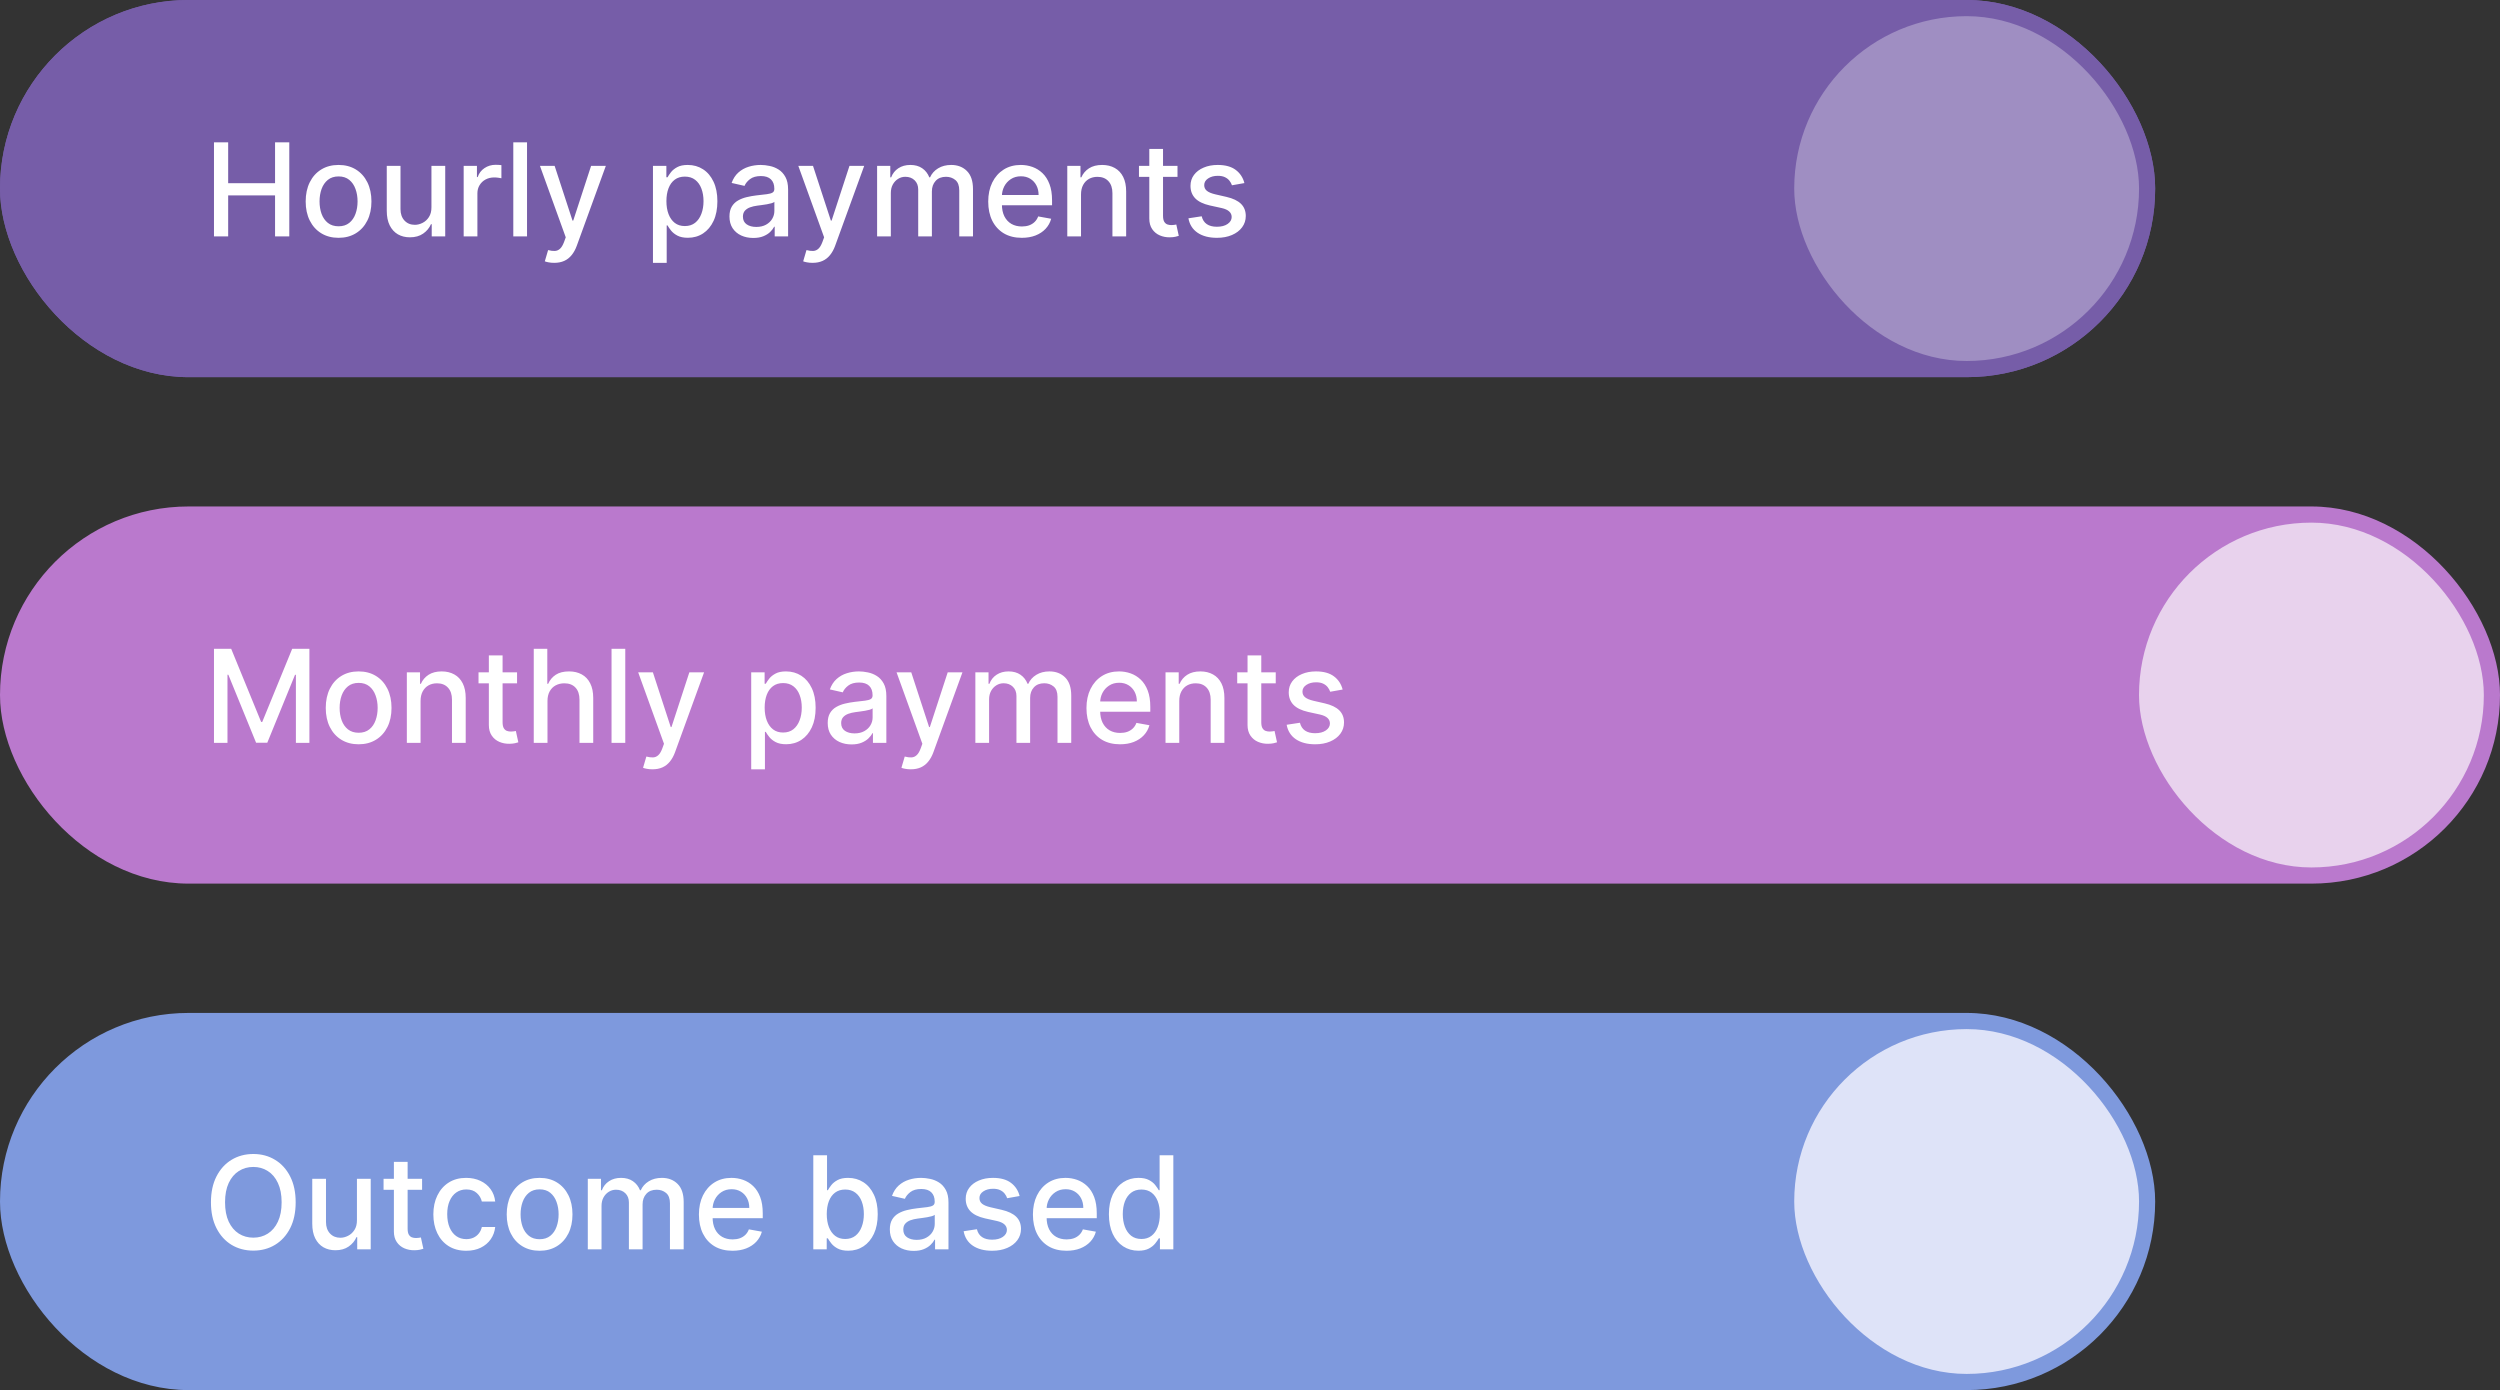 <svg width="464" height="258" viewBox="0 0 464 258" fill="none" xmlns="http://www.w3.org/2000/svg">
<rect x="0" y="0" width="464" height="258" fill="#333333" stroke="none"/>
<rect width="400" height="70" rx="35" fill="#765DA8"/>
<rect width="400" height="70" rx="35" fill="#765DA8"/>
<path d="M39.715 43.875V26.421H42.348V34.006H51.05V26.421H53.692V43.875H51.05V36.264H42.348V43.875H39.715ZM62.837 44.139C61.609 44.139 60.538 43.858 59.624 43.295C58.709 42.733 57.999 41.946 57.493 40.935C56.987 39.923 56.734 38.742 56.734 37.389C56.734 36.031 56.987 34.844 57.493 33.827C57.999 32.81 58.709 32.02 59.624 31.457C60.538 30.895 61.609 30.614 62.837 30.614C64.064 30.614 65.135 30.895 66.05 31.457C66.965 32.02 67.675 32.81 68.18 33.827C68.686 34.844 68.939 36.031 68.939 37.389C68.939 38.742 68.686 39.923 68.18 40.935C67.675 41.946 66.965 42.733 66.05 43.295C65.135 43.858 64.064 44.139 62.837 44.139ZM62.845 42C63.641 42 64.3 41.79 64.822 41.369C65.345 40.949 65.731 40.389 65.981 39.69C66.237 38.992 66.365 38.222 66.365 37.381C66.365 36.545 66.237 35.778 65.981 35.08C65.731 34.375 65.345 33.81 64.822 33.383C64.3 32.957 63.641 32.744 62.845 32.744C62.044 32.744 61.379 32.957 60.851 33.383C60.328 33.81 59.939 34.375 59.683 35.08C59.433 35.778 59.308 36.545 59.308 37.381C59.308 38.222 59.433 38.992 59.683 39.69C59.939 40.389 60.328 40.949 60.851 41.369C61.379 41.79 62.044 42 62.845 42ZM80.076 38.446V30.784H82.633V43.875H80.127V41.608H79.991C79.69 42.307 79.207 42.889 78.542 43.355C77.883 43.815 77.062 44.045 76.079 44.045C75.238 44.045 74.494 43.861 73.846 43.492C73.204 43.117 72.698 42.562 72.329 41.83C71.965 41.097 71.783 40.19 71.783 39.111V30.784H74.332V38.804C74.332 39.696 74.579 40.406 75.073 40.935C75.567 41.463 76.21 41.727 76.999 41.727C77.477 41.727 77.951 41.608 78.423 41.369C78.9 41.131 79.295 40.77 79.607 40.287C79.925 39.804 80.082 39.19 80.076 38.446ZM86.057 43.875V30.784H88.52V32.864H88.656C88.895 32.159 89.315 31.605 89.918 31.202C90.526 30.793 91.213 30.588 91.98 30.588C92.139 30.588 92.327 30.594 92.543 30.605C92.764 30.616 92.938 30.631 93.062 30.648V33.085C92.96 33.057 92.778 33.026 92.517 32.992C92.256 32.952 91.994 32.932 91.733 32.932C91.131 32.932 90.594 33.06 90.122 33.315C89.656 33.565 89.287 33.915 89.014 34.364C88.742 34.807 88.605 35.312 88.605 35.881V43.875H86.057ZM97.816 26.421V43.875H95.268V26.421H97.816ZM102.855 48.784C102.474 48.784 102.128 48.753 101.815 48.69C101.503 48.633 101.27 48.571 101.116 48.503L101.73 46.415C102.196 46.54 102.611 46.594 102.974 46.577C103.338 46.56 103.659 46.423 103.938 46.168C104.222 45.912 104.472 45.494 104.688 44.915L105.003 44.045L100.213 30.784H102.94L106.256 40.943H106.392L109.707 30.784H112.443L107.048 45.622C106.798 46.304 106.48 46.881 106.094 47.352C105.707 47.83 105.247 48.188 104.713 48.426C104.179 48.665 103.56 48.784 102.855 48.784ZM121.19 48.784V30.784H123.678V32.906H123.891C124.039 32.633 124.252 32.318 124.531 31.96C124.809 31.602 125.195 31.29 125.69 31.023C126.184 30.75 126.837 30.614 127.65 30.614C128.707 30.614 129.65 30.881 130.479 31.415C131.309 31.949 131.96 32.719 132.431 33.724C132.908 34.73 133.147 35.94 133.147 37.355C133.147 38.77 132.911 39.983 132.44 40.994C131.968 42 131.32 42.776 130.496 43.321C129.673 43.861 128.732 44.131 127.675 44.131C126.88 44.131 126.229 43.997 125.724 43.73C125.224 43.463 124.832 43.151 124.548 42.793C124.263 42.435 124.045 42.117 123.891 41.838H123.738V48.784H121.19ZM123.687 37.33C123.687 38.25 123.82 39.057 124.087 39.75C124.354 40.443 124.741 40.986 125.246 41.378C125.752 41.764 126.371 41.957 127.104 41.957C127.866 41.957 128.502 41.756 129.013 41.352C129.525 40.943 129.911 40.389 130.173 39.69C130.44 38.992 130.573 38.205 130.573 37.33C130.573 36.466 130.442 35.69 130.181 35.003C129.925 34.315 129.539 33.773 129.022 33.375C128.511 32.977 127.871 32.778 127.104 32.778C126.366 32.778 125.741 32.969 125.229 33.349C124.724 33.73 124.34 34.261 124.079 34.943C123.817 35.625 123.687 36.42 123.687 37.33ZM139.812 44.165C138.982 44.165 138.232 44.011 137.562 43.705C136.891 43.392 136.36 42.94 135.968 42.349C135.582 41.758 135.388 41.034 135.388 40.176C135.388 39.438 135.531 38.83 135.815 38.352C136.099 37.875 136.482 37.497 136.965 37.219C137.448 36.94 137.988 36.73 138.585 36.588C139.181 36.446 139.789 36.338 140.408 36.264C141.192 36.173 141.829 36.099 142.317 36.043C142.806 35.98 143.161 35.881 143.383 35.744C143.604 35.608 143.715 35.386 143.715 35.08V35.02C143.715 34.276 143.505 33.699 143.085 33.29C142.67 32.881 142.05 32.676 141.227 32.676C140.369 32.676 139.692 32.867 139.198 33.247C138.71 33.622 138.371 34.04 138.184 34.5L135.789 33.955C136.073 33.159 136.488 32.517 137.033 32.028C137.585 31.534 138.218 31.176 138.934 30.954C139.65 30.727 140.403 30.614 141.192 30.614C141.715 30.614 142.269 30.676 142.854 30.801C143.445 30.921 143.996 31.142 144.508 31.466C145.025 31.79 145.448 32.253 145.778 32.855C146.107 33.452 146.272 34.227 146.272 35.182V43.875H143.783V42.085H143.681C143.516 42.415 143.269 42.739 142.94 43.057C142.61 43.375 142.187 43.639 141.67 43.849C141.153 44.06 140.533 44.165 139.812 44.165ZM140.366 42.119C141.07 42.119 141.673 41.98 142.173 41.702C142.678 41.423 143.062 41.06 143.323 40.611C143.59 40.156 143.724 39.67 143.724 39.153V37.466C143.633 37.557 143.457 37.642 143.195 37.722C142.94 37.795 142.647 37.861 142.317 37.918C141.988 37.969 141.667 38.017 141.354 38.062C141.042 38.102 140.781 38.136 140.57 38.165C140.076 38.227 139.624 38.332 139.215 38.48C138.812 38.628 138.488 38.841 138.244 39.119C138.005 39.392 137.886 39.756 137.886 40.21C137.886 40.841 138.119 41.318 138.585 41.642C139.05 41.96 139.644 42.119 140.366 42.119ZM150.808 48.784C150.428 48.784 150.081 48.753 149.768 48.69C149.456 48.633 149.223 48.571 149.07 48.503L149.683 46.415C150.149 46.54 150.564 46.594 150.928 46.577C151.291 46.56 151.612 46.423 151.891 46.168C152.175 45.912 152.425 45.494 152.641 44.915L152.956 44.045L148.166 30.784H150.893L154.209 40.943H154.345L157.661 30.784H160.396L155.001 45.622C154.751 46.304 154.433 46.881 154.047 47.352C153.661 47.83 153.2 48.188 152.666 48.426C152.132 48.665 151.513 48.784 150.808 48.784ZM162.791 43.875V30.784H165.237V32.915H165.399C165.672 32.193 166.118 31.631 166.737 31.227C167.357 30.818 168.098 30.614 168.962 30.614C169.837 30.614 170.57 30.818 171.161 31.227C171.757 31.636 172.197 32.199 172.482 32.915H172.618C172.93 32.216 173.428 31.659 174.109 31.244C174.791 30.824 175.604 30.614 176.547 30.614C177.734 30.614 178.703 30.986 179.453 31.73C180.209 32.474 180.587 33.597 180.587 35.097V43.875H178.038V35.335C178.038 34.449 177.797 33.807 177.314 33.409C176.831 33.011 176.254 32.812 175.584 32.812C174.754 32.812 174.109 33.068 173.649 33.58C173.189 34.085 172.959 34.736 172.959 35.531V43.875H170.419V35.173C170.419 34.463 170.197 33.892 169.754 33.46C169.311 33.028 168.734 32.812 168.024 32.812C167.541 32.812 167.095 32.94 166.686 33.196C166.283 33.446 165.956 33.795 165.706 34.244C165.462 34.693 165.339 35.213 165.339 35.804V43.875H162.791ZM189.644 44.139C188.354 44.139 187.244 43.864 186.312 43.312C185.386 42.756 184.67 41.974 184.164 40.969C183.664 39.957 183.414 38.773 183.414 37.415C183.414 36.074 183.664 34.892 184.164 33.869C184.67 32.847 185.374 32.048 186.278 31.474C187.187 30.901 188.249 30.614 189.465 30.614C190.204 30.614 190.92 30.736 191.613 30.98C192.306 31.224 192.928 31.608 193.479 32.131C194.031 32.653 194.465 33.332 194.783 34.168C195.102 34.997 195.261 36.006 195.261 37.193V38.097H184.854V36.188H192.763C192.763 35.517 192.627 34.923 192.354 34.406C192.082 33.883 191.698 33.472 191.204 33.17C190.715 32.869 190.141 32.719 189.482 32.719C188.766 32.719 188.141 32.895 187.607 33.247C187.079 33.594 186.67 34.048 186.38 34.611C186.096 35.168 185.954 35.773 185.954 36.426V37.918C185.954 38.793 186.107 39.537 186.414 40.151C186.727 40.764 187.161 41.233 187.718 41.557C188.275 41.875 188.925 42.034 189.67 42.034C190.153 42.034 190.593 41.966 190.991 41.83C191.388 41.688 191.732 41.477 192.022 41.199C192.312 40.92 192.533 40.577 192.687 40.168L195.099 40.602C194.906 41.312 194.559 41.935 194.059 42.469C193.565 42.997 192.942 43.409 192.192 43.705C191.448 43.994 190.599 44.139 189.644 44.139ZM200.636 36.102V43.875H198.088V30.784H200.534V32.915H200.696C200.997 32.222 201.469 31.665 202.111 31.244C202.759 30.824 203.574 30.614 204.557 30.614C205.449 30.614 206.23 30.801 206.901 31.176C207.571 31.546 208.091 32.097 208.46 32.83C208.83 33.562 209.014 34.469 209.014 35.548V43.875H206.466V35.855C206.466 34.906 206.219 34.165 205.724 33.631C205.23 33.091 204.551 32.821 203.688 32.821C203.097 32.821 202.571 32.949 202.111 33.205C201.656 33.46 201.295 33.835 201.028 34.33C200.767 34.818 200.636 35.409 200.636 36.102ZM218.543 30.784V32.83H211.392V30.784H218.543ZM213.31 27.648H215.858V40.031C215.858 40.526 215.932 40.898 216.08 41.148C216.227 41.392 216.418 41.56 216.651 41.651C216.889 41.736 217.148 41.778 217.426 41.778C217.631 41.778 217.81 41.764 217.963 41.736C218.116 41.707 218.236 41.685 218.321 41.668L218.781 43.773C218.634 43.83 218.423 43.886 218.151 43.943C217.878 44.006 217.537 44.04 217.128 44.045C216.457 44.057 215.832 43.938 215.253 43.688C214.673 43.438 214.205 43.051 213.847 42.528C213.489 42.006 213.31 41.349 213.31 40.56V27.648ZM230.96 33.98L228.651 34.389C228.554 34.094 228.401 33.812 228.19 33.545C227.986 33.278 227.707 33.06 227.355 32.889C227.003 32.719 226.563 32.633 226.034 32.633C225.313 32.633 224.71 32.795 224.227 33.119C223.744 33.438 223.503 33.849 223.503 34.355C223.503 34.793 223.665 35.145 223.989 35.412C224.313 35.679 224.835 35.898 225.557 36.068L227.636 36.545C228.841 36.824 229.739 37.253 230.33 37.832C230.92 38.412 231.216 39.165 231.216 40.091C231.216 40.875 230.989 41.574 230.534 42.188C230.085 42.795 229.457 43.273 228.651 43.619C227.849 43.966 226.92 44.139 225.864 44.139C224.398 44.139 223.202 43.827 222.276 43.202C221.349 42.571 220.781 41.676 220.571 40.517L223.034 40.142C223.188 40.784 223.503 41.27 223.98 41.599C224.457 41.923 225.08 42.085 225.847 42.085C226.682 42.085 227.349 41.912 227.849 41.565C228.349 41.213 228.599 40.784 228.599 40.278C228.599 39.869 228.446 39.526 228.139 39.247C227.838 38.969 227.375 38.758 226.75 38.617L224.534 38.131C223.313 37.852 222.409 37.409 221.824 36.801C221.244 36.193 220.955 35.423 220.955 34.492C220.955 33.719 221.17 33.043 221.602 32.463C222.034 31.884 222.631 31.432 223.392 31.108C224.153 30.778 225.026 30.614 226.009 30.614C227.423 30.614 228.537 30.921 229.349 31.534C230.162 32.142 230.699 32.957 230.96 33.98Z" fill="white"/>
<rect x="333.008" y="3" width="64" height="64" rx="32" fill="#9F8EC2"/>
<rect y="94" width="464" height="70" rx="35" fill="#BA79CD"/>
<path d="M39.715 120.42H42.91L48.467 133.989H48.672L54.229 120.42H57.425V137.875H54.919V125.244H54.757L49.609 137.849H47.53L42.382 125.236H42.22V137.875H39.715V120.42ZM66.563 138.139C65.336 138.139 64.265 137.858 63.35 137.295C62.435 136.733 61.725 135.946 61.219 134.935C60.714 133.923 60.461 132.741 60.461 131.389C60.461 130.031 60.714 128.844 61.219 127.827C61.725 126.81 62.435 126.02 63.35 125.457C64.265 124.895 65.336 124.614 66.563 124.614C67.79 124.614 68.862 124.895 69.776 125.457C70.691 126.02 71.401 126.81 71.907 127.827C72.413 128.844 72.665 130.031 72.665 131.389C72.665 132.741 72.413 133.923 71.907 134.935C71.401 135.946 70.691 136.733 69.776 137.295C68.862 137.858 67.79 138.139 66.563 138.139ZM66.572 136C67.367 136 68.026 135.79 68.549 135.369C69.072 134.949 69.458 134.389 69.708 133.69C69.964 132.991 70.092 132.222 70.092 131.381C70.092 130.545 69.964 129.778 69.708 129.08C69.458 128.375 69.072 127.81 68.549 127.384C68.026 126.957 67.367 126.744 66.572 126.744C65.771 126.744 65.106 126.957 64.577 127.384C64.055 127.81 63.666 128.375 63.41 129.08C63.16 129.778 63.035 130.545 63.035 131.381C63.035 132.222 63.16 132.991 63.41 133.69C63.666 134.389 64.055 134.949 64.577 135.369C65.106 135.79 65.771 136 66.572 136ZM78.058 130.102V137.875H75.51V124.784H77.956V126.915H78.118C78.419 126.222 78.891 125.665 79.533 125.244C80.18 124.824 80.996 124.614 81.979 124.614C82.871 124.614 83.652 124.801 84.322 125.176C84.993 125.545 85.513 126.097 85.882 126.83C86.251 127.562 86.436 128.469 86.436 129.548V137.875H83.888V129.855C83.888 128.906 83.641 128.165 83.146 127.631C82.652 127.091 81.973 126.821 81.109 126.821C80.519 126.821 79.993 126.949 79.533 127.205C79.078 127.46 78.717 127.835 78.45 128.33C78.189 128.818 78.058 129.409 78.058 130.102ZM95.965 124.784V126.83H88.814V124.784H95.965ZM90.731 121.648H93.28V134.031C93.28 134.526 93.354 134.898 93.501 135.148C93.649 135.392 93.84 135.56 94.072 135.651C94.311 135.736 94.57 135.778 94.848 135.778C95.053 135.778 95.231 135.764 95.385 135.736C95.538 135.707 95.658 135.685 95.743 135.668L96.203 137.773C96.055 137.83 95.845 137.886 95.572 137.943C95.3 138.006 94.959 138.04 94.55 138.045C93.879 138.057 93.254 137.938 92.675 137.688C92.095 137.438 91.626 137.051 91.269 136.528C90.91 136.006 90.731 135.349 90.731 134.56V121.648ZM101.613 130.102V137.875H99.065V120.42H101.579V126.915H101.741C102.048 126.21 102.516 125.651 103.147 125.236C103.778 124.821 104.602 124.614 105.619 124.614C106.516 124.614 107.3 124.798 107.971 125.168C108.647 125.537 109.17 126.088 109.539 126.821C109.914 127.548 110.102 128.457 110.102 129.548V137.875H107.553V129.855C107.553 128.895 107.306 128.151 106.812 127.622C106.317 127.088 105.63 126.821 104.749 126.821C104.147 126.821 103.607 126.949 103.13 127.205C102.658 127.46 102.286 127.835 102.013 128.33C101.746 128.818 101.613 129.409 101.613 130.102ZM116.05 120.42V137.875H113.502V120.42H116.05ZM121.089 142.784C120.709 142.784 120.362 142.753 120.05 142.69C119.737 142.634 119.504 142.571 119.351 142.503L119.964 140.415C120.43 140.54 120.845 140.594 121.209 140.577C121.572 140.56 121.893 140.423 122.172 140.168C122.456 139.912 122.706 139.494 122.922 138.915L123.237 138.045L118.447 124.784H121.175L124.49 134.943H124.626L127.942 124.784H130.678L125.283 139.622C125.033 140.304 124.714 140.881 124.328 141.352C123.942 141.83 123.482 142.188 122.947 142.426C122.413 142.665 121.794 142.784 121.089 142.784ZM139.424 142.784V124.784H141.913V126.906H142.126C142.273 126.634 142.487 126.318 142.765 125.96C143.043 125.602 143.43 125.29 143.924 125.023C144.418 124.75 145.072 124.614 145.884 124.614C146.941 124.614 147.884 124.881 148.714 125.415C149.543 125.949 150.194 126.719 150.665 127.724C151.143 128.73 151.381 129.94 151.381 131.355C151.381 132.77 151.146 133.983 150.674 134.994C150.202 136 149.555 136.776 148.731 137.321C147.907 137.861 146.967 138.131 145.91 138.131C145.114 138.131 144.464 137.997 143.958 137.73C143.458 137.463 143.066 137.151 142.782 136.793C142.498 136.435 142.279 136.116 142.126 135.838H141.972V142.784H139.424ZM141.921 131.33C141.921 132.25 142.055 133.057 142.322 133.75C142.589 134.443 142.975 134.986 143.481 135.378C143.987 135.764 144.606 135.957 145.339 135.957C146.1 135.957 146.737 135.756 147.248 135.352C147.759 134.943 148.146 134.389 148.407 133.69C148.674 132.991 148.808 132.205 148.808 131.33C148.808 130.466 148.677 129.69 148.415 129.003C148.16 128.315 147.773 127.773 147.256 127.375C146.745 126.977 146.106 126.778 145.339 126.778C144.6 126.778 143.975 126.969 143.464 127.349C142.958 127.73 142.575 128.261 142.313 128.943C142.052 129.625 141.921 130.42 141.921 131.33ZM158.046 138.165C157.217 138.165 156.467 138.011 155.796 137.705C155.126 137.392 154.594 136.94 154.202 136.349C153.816 135.759 153.623 135.034 153.623 134.176C153.623 133.437 153.765 132.83 154.049 132.352C154.333 131.875 154.717 131.497 155.2 131.219C155.683 130.94 156.222 130.73 156.819 130.588C157.415 130.446 158.023 130.338 158.643 130.264C159.427 130.173 160.063 130.099 160.552 130.043C161.04 129.98 161.396 129.881 161.617 129.744C161.839 129.608 161.95 129.386 161.95 129.08V129.02C161.95 128.276 161.739 127.699 161.319 127.29C160.904 126.881 160.285 126.676 159.461 126.676C158.603 126.676 157.927 126.866 157.433 127.247C156.944 127.622 156.606 128.04 156.418 128.5L154.023 127.955C154.308 127.159 154.722 126.517 155.268 126.028C155.819 125.534 156.452 125.176 157.168 124.955C157.884 124.727 158.637 124.614 159.427 124.614C159.95 124.614 160.504 124.676 161.089 124.801C161.68 124.92 162.231 125.142 162.742 125.466C163.259 125.79 163.683 126.253 164.012 126.855C164.342 127.452 164.506 128.227 164.506 129.182V137.875H162.018V136.085H161.915C161.751 136.415 161.504 136.739 161.174 137.057C160.844 137.375 160.421 137.639 159.904 137.849C159.387 138.06 158.768 138.165 158.046 138.165ZM158.6 136.119C159.305 136.119 159.907 135.98 160.407 135.702C160.913 135.423 161.296 135.06 161.558 134.611C161.825 134.156 161.958 133.67 161.958 133.153V131.466C161.867 131.557 161.691 131.642 161.43 131.722C161.174 131.795 160.881 131.861 160.552 131.918C160.222 131.969 159.901 132.017 159.589 132.062C159.276 132.102 159.015 132.136 158.805 132.165C158.31 132.227 157.859 132.332 157.45 132.48C157.046 132.628 156.722 132.841 156.478 133.119C156.239 133.392 156.12 133.756 156.12 134.21C156.12 134.841 156.353 135.318 156.819 135.642C157.285 135.96 157.879 136.119 158.6 136.119ZM169.043 142.784C168.662 142.784 168.315 142.753 168.003 142.69C167.69 142.634 167.457 142.571 167.304 142.503L167.918 140.415C168.384 140.54 168.798 140.594 169.162 140.577C169.526 140.56 169.847 140.423 170.125 140.168C170.409 139.912 170.659 139.494 170.875 138.915L171.19 138.045L166.401 124.784H169.128L172.443 134.943H172.58L175.895 124.784H178.631L173.236 139.622C172.986 140.304 172.668 140.881 172.281 141.352C171.895 141.83 171.435 142.188 170.901 142.426C170.366 142.665 169.747 142.784 169.043 142.784ZM181.026 137.875V124.784H183.472V126.915H183.634C183.906 126.193 184.352 125.631 184.972 125.227C185.591 124.818 186.332 124.614 187.196 124.614C188.071 124.614 188.804 124.818 189.395 125.227C189.991 125.636 190.432 126.199 190.716 126.915H190.852C191.165 126.216 191.662 125.659 192.344 125.244C193.026 124.824 193.838 124.614 194.781 124.614C195.969 124.614 196.938 124.986 197.688 125.73C198.443 126.474 198.821 127.597 198.821 129.097V137.875H196.273V129.335C196.273 128.449 196.031 127.807 195.548 127.409C195.065 127.011 194.489 126.812 193.818 126.812C192.989 126.812 192.344 127.068 191.884 127.58C191.423 128.085 191.193 128.736 191.193 129.531V137.875H188.653V129.173C188.653 128.463 188.432 127.892 187.989 127.46C187.545 127.028 186.969 126.812 186.259 126.812C185.776 126.812 185.33 126.94 184.92 127.196C184.517 127.446 184.19 127.795 183.94 128.244C183.696 128.693 183.574 129.213 183.574 129.804V137.875H181.026ZM207.879 138.139C206.589 138.139 205.478 137.864 204.546 137.312C203.62 136.756 202.904 135.974 202.398 134.969C201.898 133.957 201.648 132.773 201.648 131.415C201.648 130.074 201.898 128.892 202.398 127.869C202.904 126.847 203.609 126.048 204.512 125.474C205.421 124.901 206.484 124.614 207.7 124.614C208.438 124.614 209.154 124.736 209.847 124.98C210.54 125.224 211.163 125.608 211.714 126.131C212.265 126.653 212.7 127.332 213.018 128.168C213.336 128.997 213.495 130.006 213.495 131.193V132.097H203.089V130.188H210.998C210.998 129.517 210.862 128.923 210.589 128.406C210.316 127.884 209.933 127.472 209.438 127.17C208.95 126.869 208.376 126.719 207.717 126.719C207.001 126.719 206.376 126.895 205.842 127.247C205.313 127.594 204.904 128.048 204.614 128.611C204.33 129.168 204.188 129.773 204.188 130.426V131.918C204.188 132.793 204.342 133.537 204.648 134.151C204.961 134.764 205.396 135.233 205.952 135.557C206.509 135.875 207.16 136.034 207.904 136.034C208.387 136.034 208.827 135.966 209.225 135.83C209.623 135.687 209.967 135.477 210.256 135.199C210.546 134.92 210.768 134.577 210.921 134.168L213.333 134.602C213.14 135.312 212.793 135.935 212.293 136.469C211.799 136.997 211.177 137.409 210.427 137.705C209.683 137.994 208.833 138.139 207.879 138.139ZM218.871 130.102V137.875H216.322V124.784H218.768V126.915H218.93C219.232 126.222 219.703 125.665 220.345 125.244C220.993 124.824 221.808 124.614 222.791 124.614C223.683 124.614 224.464 124.801 225.135 125.176C225.805 125.545 226.325 126.097 226.695 126.83C227.064 127.562 227.249 128.469 227.249 129.548V137.875H224.7V129.855C224.7 128.906 224.453 128.165 223.959 127.631C223.464 127.091 222.786 126.821 221.922 126.821C221.331 126.821 220.805 126.949 220.345 127.205C219.891 127.46 219.53 127.835 219.263 128.33C219.001 128.818 218.871 129.409 218.871 130.102ZM236.777 124.784V126.83H229.626V124.784H236.777ZM231.544 121.648H234.092V134.031C234.092 134.526 234.166 134.898 234.314 135.148C234.462 135.392 234.652 135.56 234.885 135.651C235.124 135.736 235.382 135.778 235.661 135.778C235.865 135.778 236.044 135.764 236.197 135.736C236.351 135.707 236.47 135.685 236.555 135.668L237.016 137.773C236.868 137.83 236.658 137.886 236.385 137.943C236.112 138.006 235.771 138.04 235.362 138.045C234.692 138.057 234.067 137.938 233.487 137.688C232.908 137.438 232.439 137.051 232.081 136.528C231.723 136.006 231.544 135.349 231.544 134.56V121.648ZM249.195 127.98L246.885 128.389C246.788 128.094 246.635 127.812 246.425 127.545C246.22 127.278 245.942 127.06 245.589 126.889C245.237 126.719 244.797 126.634 244.268 126.634C243.547 126.634 242.945 126.795 242.462 127.119C241.979 127.437 241.737 127.849 241.737 128.355C241.737 128.793 241.899 129.145 242.223 129.412C242.547 129.679 243.07 129.898 243.791 130.068L245.871 130.545C247.075 130.824 247.973 131.253 248.564 131.832C249.155 132.412 249.45 133.165 249.45 134.091C249.45 134.875 249.223 135.574 248.768 136.188C248.32 136.795 247.692 137.273 246.885 137.619C246.084 137.966 245.155 138.139 244.098 138.139C242.632 138.139 241.436 137.827 240.51 137.202C239.584 136.571 239.016 135.676 238.805 134.517L241.268 134.142C241.422 134.784 241.737 135.27 242.214 135.599C242.692 135.923 243.314 136.085 244.081 136.085C244.916 136.085 245.584 135.912 246.084 135.565C246.584 135.213 246.834 134.784 246.834 134.278C246.834 133.869 246.68 133.526 246.374 133.247C246.072 132.969 245.609 132.759 244.984 132.616L242.768 132.131C241.547 131.852 240.643 131.409 240.058 130.801C239.479 130.193 239.189 129.423 239.189 128.491C239.189 127.719 239.405 127.043 239.837 126.463C240.268 125.884 240.865 125.432 241.626 125.108C242.388 124.778 243.26 124.614 244.243 124.614C245.658 124.614 246.771 124.92 247.584 125.534C248.396 126.142 248.933 126.957 249.195 127.98Z" fill="white"/>
<rect x="397" y="97" width="64" height="64" rx="32" fill="#E8D2ED"/>
<rect y="188" width="400" height="70" rx="35" fill="#7E99DD"/>
<path d="M54.876 223.148C54.876 225.011 54.535 226.614 53.854 227.955C53.172 229.29 52.237 230.318 51.05 231.04C49.868 231.756 48.524 232.114 47.019 232.114C45.507 232.114 44.158 231.756 42.97 231.04C41.788 230.318 40.856 229.287 40.175 227.946C39.493 226.605 39.152 225.006 39.152 223.148C39.152 221.284 39.493 219.685 40.175 218.349C40.856 217.009 41.788 215.98 42.97 215.264C44.158 214.543 45.507 214.182 47.019 214.182C48.524 214.182 49.868 214.543 51.05 215.264C52.237 215.98 53.172 217.009 53.854 218.349C54.535 219.685 54.876 221.284 54.876 223.148ZM52.269 223.148C52.269 221.727 52.038 220.531 51.578 219.56C51.124 218.582 50.499 217.844 49.703 217.344C48.913 216.838 48.019 216.585 47.019 216.585C46.013 216.585 45.115 216.838 44.325 217.344C43.535 217.844 42.91 218.582 42.45 219.56C41.996 220.531 41.769 221.727 41.769 223.148C41.769 224.568 41.996 225.767 42.45 226.744C42.91 227.716 43.535 228.455 44.325 228.96C45.115 229.46 46.013 229.71 47.019 229.71C48.019 229.71 48.913 229.46 49.703 228.96C50.499 228.455 51.124 227.716 51.578 226.744C52.038 225.767 52.269 224.568 52.269 223.148ZM66.248 226.446V218.784H68.805V231.875H66.299V229.608H66.163C65.862 230.307 65.379 230.889 64.714 231.355C64.055 231.815 63.234 232.045 62.251 232.045C61.41 232.045 60.666 231.861 60.018 231.491C59.376 231.116 58.87 230.562 58.501 229.83C58.137 229.097 57.955 228.19 57.955 227.111V218.784H60.504V226.804C60.504 227.696 60.751 228.406 61.245 228.935C61.739 229.463 62.381 229.727 63.171 229.727C63.648 229.727 64.123 229.608 64.594 229.369C65.072 229.131 65.467 228.77 65.779 228.287C66.097 227.804 66.254 227.19 66.248 226.446ZM78.34 218.784V220.83H71.189V218.784H78.34ZM73.106 215.648H75.655V228.031C75.655 228.526 75.729 228.898 75.876 229.148C76.024 229.392 76.215 229.56 76.447 229.651C76.686 229.736 76.945 229.778 77.223 229.778C77.428 229.778 77.606 229.764 77.76 229.736C77.913 229.707 78.033 229.685 78.118 229.668L78.578 231.773C78.43 231.83 78.22 231.886 77.947 231.943C77.675 232.006 77.334 232.04 76.925 232.045C76.254 232.057 75.629 231.938 75.05 231.688C74.47 231.438 74.001 231.051 73.644 230.528C73.285 230.006 73.106 229.349 73.106 228.56V215.648ZM86.532 232.139C85.265 232.139 84.174 231.852 83.259 231.278C82.35 230.699 81.651 229.901 81.163 228.884C80.674 227.866 80.43 226.702 80.43 225.389C80.43 224.06 80.68 222.886 81.18 221.869C81.68 220.847 82.384 220.048 83.293 219.474C84.202 218.901 85.273 218.614 86.506 218.614C87.501 218.614 88.387 218.798 89.165 219.168C89.944 219.531 90.572 220.043 91.049 220.702C91.532 221.361 91.819 222.131 91.91 223.011H89.43C89.293 222.398 88.981 221.869 88.492 221.426C88.009 220.983 87.362 220.761 86.549 220.761C85.839 220.761 85.217 220.949 84.683 221.324C84.154 221.693 83.742 222.222 83.447 222.909C83.151 223.591 83.004 224.398 83.004 225.33C83.004 226.284 83.148 227.108 83.438 227.801C83.728 228.494 84.137 229.031 84.665 229.412C85.2 229.793 85.827 229.983 86.549 229.983C87.032 229.983 87.469 229.895 87.862 229.719C88.259 229.537 88.592 229.278 88.859 228.943C89.131 228.608 89.322 228.205 89.43 227.733H91.91C91.819 228.58 91.543 229.335 91.083 230C90.623 230.665 90.006 231.187 89.234 231.568C88.467 231.949 87.566 232.139 86.532 232.139ZM100.149 232.139C98.922 232.139 97.851 231.858 96.936 231.295C96.021 230.733 95.311 229.946 94.805 228.935C94.3 227.923 94.047 226.741 94.047 225.389C94.047 224.031 94.3 222.844 94.805 221.827C95.311 220.81 96.021 220.02 96.936 219.457C97.851 218.895 98.922 218.614 100.149 218.614C101.376 218.614 102.447 218.895 103.362 219.457C104.277 220.02 104.987 220.81 105.493 221.827C105.999 222.844 106.251 224.031 106.251 225.389C106.251 226.741 105.999 227.923 105.493 228.935C104.987 229.946 104.277 230.733 103.362 231.295C102.447 231.858 101.376 232.139 100.149 232.139ZM100.158 230C100.953 230 101.612 229.79 102.135 229.369C102.658 228.949 103.044 228.389 103.294 227.69C103.55 226.991 103.678 226.222 103.678 225.381C103.678 224.545 103.55 223.778 103.294 223.08C103.044 222.375 102.658 221.81 102.135 221.384C101.612 220.957 100.953 220.744 100.158 220.744C99.356 220.744 98.692 220.957 98.163 221.384C97.641 221.81 97.251 222.375 96.996 223.08C96.746 223.778 96.621 224.545 96.621 225.381C96.621 226.222 96.746 226.991 96.996 227.69C97.251 228.389 97.641 228.949 98.163 229.369C98.692 229.79 99.356 230 100.158 230ZM109.096 231.875V218.784H111.542V220.915H111.704C111.977 220.193 112.423 219.631 113.042 219.227C113.661 218.818 114.403 218.614 115.266 218.614C116.141 218.614 116.874 218.818 117.465 219.227C118.062 219.636 118.502 220.199 118.786 220.915H118.923C119.235 220.216 119.732 219.659 120.414 219.244C121.096 218.824 121.908 218.614 122.852 218.614C124.039 218.614 125.008 218.986 125.758 219.73C126.513 220.474 126.891 221.597 126.891 223.097V231.875H124.343V223.335C124.343 222.449 124.102 221.807 123.619 221.409C123.136 221.011 122.559 220.812 121.888 220.812C121.059 220.812 120.414 221.068 119.954 221.58C119.494 222.085 119.263 222.736 119.263 223.531V231.875H116.724V223.173C116.724 222.463 116.502 221.892 116.059 221.46C115.616 221.028 115.039 220.812 114.329 220.812C113.846 220.812 113.4 220.94 112.991 221.196C112.587 221.446 112.261 221.795 112.011 222.244C111.766 222.693 111.644 223.213 111.644 223.804V231.875H109.096ZM135.949 232.139C134.659 232.139 133.548 231.864 132.616 231.312C131.69 230.756 130.974 229.974 130.469 228.969C129.969 227.957 129.719 226.773 129.719 225.415C129.719 224.074 129.969 222.892 130.469 221.869C130.974 220.847 131.679 220.048 132.582 219.474C133.491 218.901 134.554 218.614 135.77 218.614C136.509 218.614 137.224 218.736 137.918 218.98C138.611 219.224 139.233 219.608 139.784 220.131C140.335 220.653 140.77 221.332 141.088 222.168C141.406 222.997 141.565 224.006 141.565 225.193V226.097H131.159V224.188H139.068C139.068 223.517 138.932 222.923 138.659 222.406C138.386 221.884 138.003 221.472 137.509 221.17C137.02 220.869 136.446 220.719 135.787 220.719C135.071 220.719 134.446 220.895 133.912 221.247C133.384 221.594 132.974 222.048 132.685 222.611C132.401 223.168 132.259 223.773 132.259 224.426V225.918C132.259 226.793 132.412 227.537 132.719 228.151C133.031 228.764 133.466 229.233 134.023 229.557C134.58 229.875 135.23 230.034 135.974 230.034C136.457 230.034 136.898 229.966 137.295 229.83C137.693 229.687 138.037 229.477 138.327 229.199C138.616 228.92 138.838 228.577 138.991 228.168L141.403 228.602C141.21 229.312 140.864 229.935 140.364 230.469C139.869 230.997 139.247 231.409 138.497 231.705C137.753 231.994 136.903 232.139 135.949 232.139ZM150.949 231.875V214.42H153.497V220.906H153.651C153.798 220.634 154.011 220.318 154.29 219.96C154.568 219.602 154.955 219.29 155.449 219.023C155.943 218.75 156.597 218.614 157.409 218.614C158.466 218.614 159.409 218.881 160.239 219.415C161.068 219.949 161.719 220.719 162.19 221.724C162.668 222.73 162.906 223.94 162.906 225.355C162.906 226.77 162.67 227.983 162.199 228.994C161.727 230 161.08 230.776 160.256 231.321C159.432 231.861 158.491 232.131 157.435 232.131C156.639 232.131 155.989 231.997 155.483 231.73C154.983 231.463 154.591 231.151 154.307 230.793C154.023 230.435 153.804 230.116 153.651 229.838H153.438V231.875H150.949ZM153.446 225.33C153.446 226.25 153.58 227.057 153.847 227.75C154.114 228.443 154.5 228.986 155.006 229.378C155.511 229.764 156.131 229.957 156.864 229.957C157.625 229.957 158.261 229.756 158.773 229.352C159.284 228.943 159.67 228.389 159.932 227.69C160.199 226.991 160.332 226.205 160.332 225.33C160.332 224.466 160.202 223.69 159.94 223.003C159.685 222.315 159.298 221.773 158.781 221.375C158.27 220.977 157.631 220.778 156.864 220.778C156.125 220.778 155.5 220.969 154.989 221.349C154.483 221.73 154.099 222.261 153.838 222.943C153.577 223.625 153.446 224.42 153.446 225.33ZM169.577 232.165C168.748 232.165 167.998 232.011 167.327 231.705C166.657 231.392 166.126 230.94 165.734 230.349C165.347 229.759 165.154 229.034 165.154 228.176C165.154 227.437 165.296 226.83 165.58 226.352C165.864 225.875 166.248 225.497 166.731 225.219C167.214 224.94 167.754 224.73 168.35 224.588C168.947 224.446 169.555 224.338 170.174 224.264C170.958 224.173 171.594 224.099 172.083 224.043C172.572 223.98 172.927 223.881 173.148 223.744C173.37 223.608 173.481 223.386 173.481 223.08V223.02C173.481 222.276 173.271 221.699 172.85 221.29C172.435 220.881 171.816 220.676 170.992 220.676C170.134 220.676 169.458 220.866 168.964 221.247C168.475 221.622 168.137 222.04 167.95 222.5L165.555 221.955C165.839 221.159 166.254 220.517 166.799 220.028C167.35 219.534 167.984 219.176 168.7 218.955C169.415 218.727 170.168 218.614 170.958 218.614C171.481 218.614 172.035 218.676 172.62 218.801C173.211 218.92 173.762 219.142 174.273 219.466C174.79 219.79 175.214 220.253 175.543 220.855C175.873 221.452 176.038 222.227 176.038 223.182V231.875H173.549V230.085H173.447C173.282 230.415 173.035 230.739 172.705 231.057C172.376 231.375 171.952 231.639 171.435 231.849C170.918 232.06 170.299 232.165 169.577 232.165ZM170.131 230.119C170.836 230.119 171.438 229.98 171.938 229.702C172.444 229.423 172.827 229.06 173.089 228.611C173.356 228.156 173.489 227.67 173.489 227.153V225.466C173.398 225.557 173.222 225.642 172.961 225.722C172.705 225.795 172.413 225.861 172.083 225.918C171.754 225.969 171.433 226.017 171.12 226.062C170.808 226.102 170.546 226.136 170.336 226.165C169.842 226.227 169.39 226.332 168.981 226.48C168.577 226.628 168.254 226.841 168.009 227.119C167.771 227.392 167.651 227.756 167.651 228.21C167.651 228.841 167.884 229.318 168.35 229.642C168.816 229.96 169.41 230.119 170.131 230.119ZM189.241 221.98L186.932 222.389C186.835 222.094 186.682 221.812 186.472 221.545C186.267 221.278 185.989 221.06 185.636 220.889C185.284 220.719 184.844 220.634 184.315 220.634C183.594 220.634 182.991 220.795 182.509 221.119C182.026 221.437 181.784 221.849 181.784 222.355C181.784 222.793 181.946 223.145 182.27 223.412C182.594 223.679 183.116 223.898 183.838 224.068L185.918 224.545C187.122 224.824 188.02 225.253 188.611 225.832C189.202 226.412 189.497 227.165 189.497 228.091C189.497 228.875 189.27 229.574 188.815 230.188C188.366 230.795 187.739 231.273 186.932 231.619C186.131 231.966 185.202 232.139 184.145 232.139C182.679 232.139 181.483 231.827 180.557 231.202C179.631 230.571 179.063 229.676 178.852 228.517L181.315 228.142C181.469 228.784 181.784 229.27 182.261 229.599C182.739 229.923 183.361 230.085 184.128 230.085C184.963 230.085 185.631 229.912 186.131 229.565C186.631 229.213 186.881 228.784 186.881 228.278C186.881 227.869 186.727 227.526 186.42 227.247C186.119 226.969 185.656 226.759 185.031 226.616L182.815 226.131C181.594 225.852 180.69 225.409 180.105 224.801C179.526 224.193 179.236 223.423 179.236 222.491C179.236 221.719 179.452 221.043 179.884 220.463C180.315 219.884 180.912 219.432 181.673 219.108C182.435 218.778 183.307 218.614 184.29 218.614C185.705 218.614 186.818 218.92 187.631 219.534C188.443 220.142 188.98 220.957 189.241 221.98ZM197.941 232.139C196.651 232.139 195.54 231.864 194.609 231.312C193.683 230.756 192.967 229.974 192.461 228.969C191.961 227.957 191.711 226.773 191.711 225.415C191.711 224.074 191.961 222.892 192.461 221.869C192.967 220.847 193.671 220.048 194.575 219.474C195.484 218.901 196.546 218.614 197.762 218.614C198.501 218.614 199.217 218.736 199.91 218.98C200.603 219.224 201.225 219.608 201.776 220.131C202.327 220.653 202.762 221.332 203.08 222.168C203.398 222.997 203.558 224.006 203.558 225.193V226.097H193.151V224.188H201.06C201.06 223.517 200.924 222.923 200.651 222.406C200.379 221.884 199.995 221.472 199.501 221.17C199.012 220.869 198.438 220.719 197.779 220.719C197.063 220.719 196.438 220.895 195.904 221.247C195.376 221.594 194.967 222.048 194.677 222.611C194.393 223.168 194.251 223.773 194.251 224.426V225.918C194.251 226.793 194.404 227.537 194.711 228.151C195.023 228.764 195.458 229.233 196.015 229.557C196.572 229.875 197.222 230.034 197.967 230.034C198.45 230.034 198.89 229.966 199.288 229.83C199.685 229.687 200.029 229.477 200.319 229.199C200.609 228.92 200.83 228.577 200.984 228.168L203.396 228.602C203.202 229.312 202.856 229.935 202.356 230.469C201.862 230.997 201.239 231.409 200.489 231.705C199.745 231.994 198.896 232.139 197.941 232.139ZM211.286 232.131C210.229 232.131 209.286 231.861 208.456 231.321C207.632 230.776 206.984 230 206.513 228.994C206.047 227.983 205.814 226.77 205.814 225.355C205.814 223.94 206.05 222.73 206.521 221.724C206.999 220.719 207.652 219.949 208.482 219.415C209.311 218.881 210.251 218.614 211.303 218.614C212.115 218.614 212.768 218.75 213.263 219.023C213.763 219.29 214.149 219.602 214.422 219.96C214.7 220.318 214.916 220.634 215.07 220.906H215.223V214.42H217.771V231.875H215.283V229.838H215.07C214.916 230.116 214.695 230.435 214.405 230.793C214.121 231.151 213.729 231.463 213.229 231.73C212.729 231.997 212.081 232.131 211.286 232.131ZM211.848 229.957C212.581 229.957 213.2 229.764 213.706 229.378C214.217 228.986 214.604 228.443 214.865 227.75C215.132 227.057 215.266 226.25 215.266 225.33C215.266 224.42 215.135 223.625 214.874 222.943C214.612 222.261 214.229 221.73 213.723 221.349C213.217 220.969 212.592 220.778 211.848 220.778C211.081 220.778 210.442 220.977 209.93 221.375C209.419 221.773 209.033 222.315 208.771 223.003C208.516 223.69 208.388 224.466 208.388 225.33C208.388 226.205 208.518 226.991 208.78 227.69C209.041 228.389 209.428 228.943 209.939 229.352C210.456 229.756 211.092 229.957 211.848 229.957Z" fill="white"/>
<rect x="333.008" y="191" width="64" height="64" rx="32" fill="#DEE3F8"/>
</svg>
